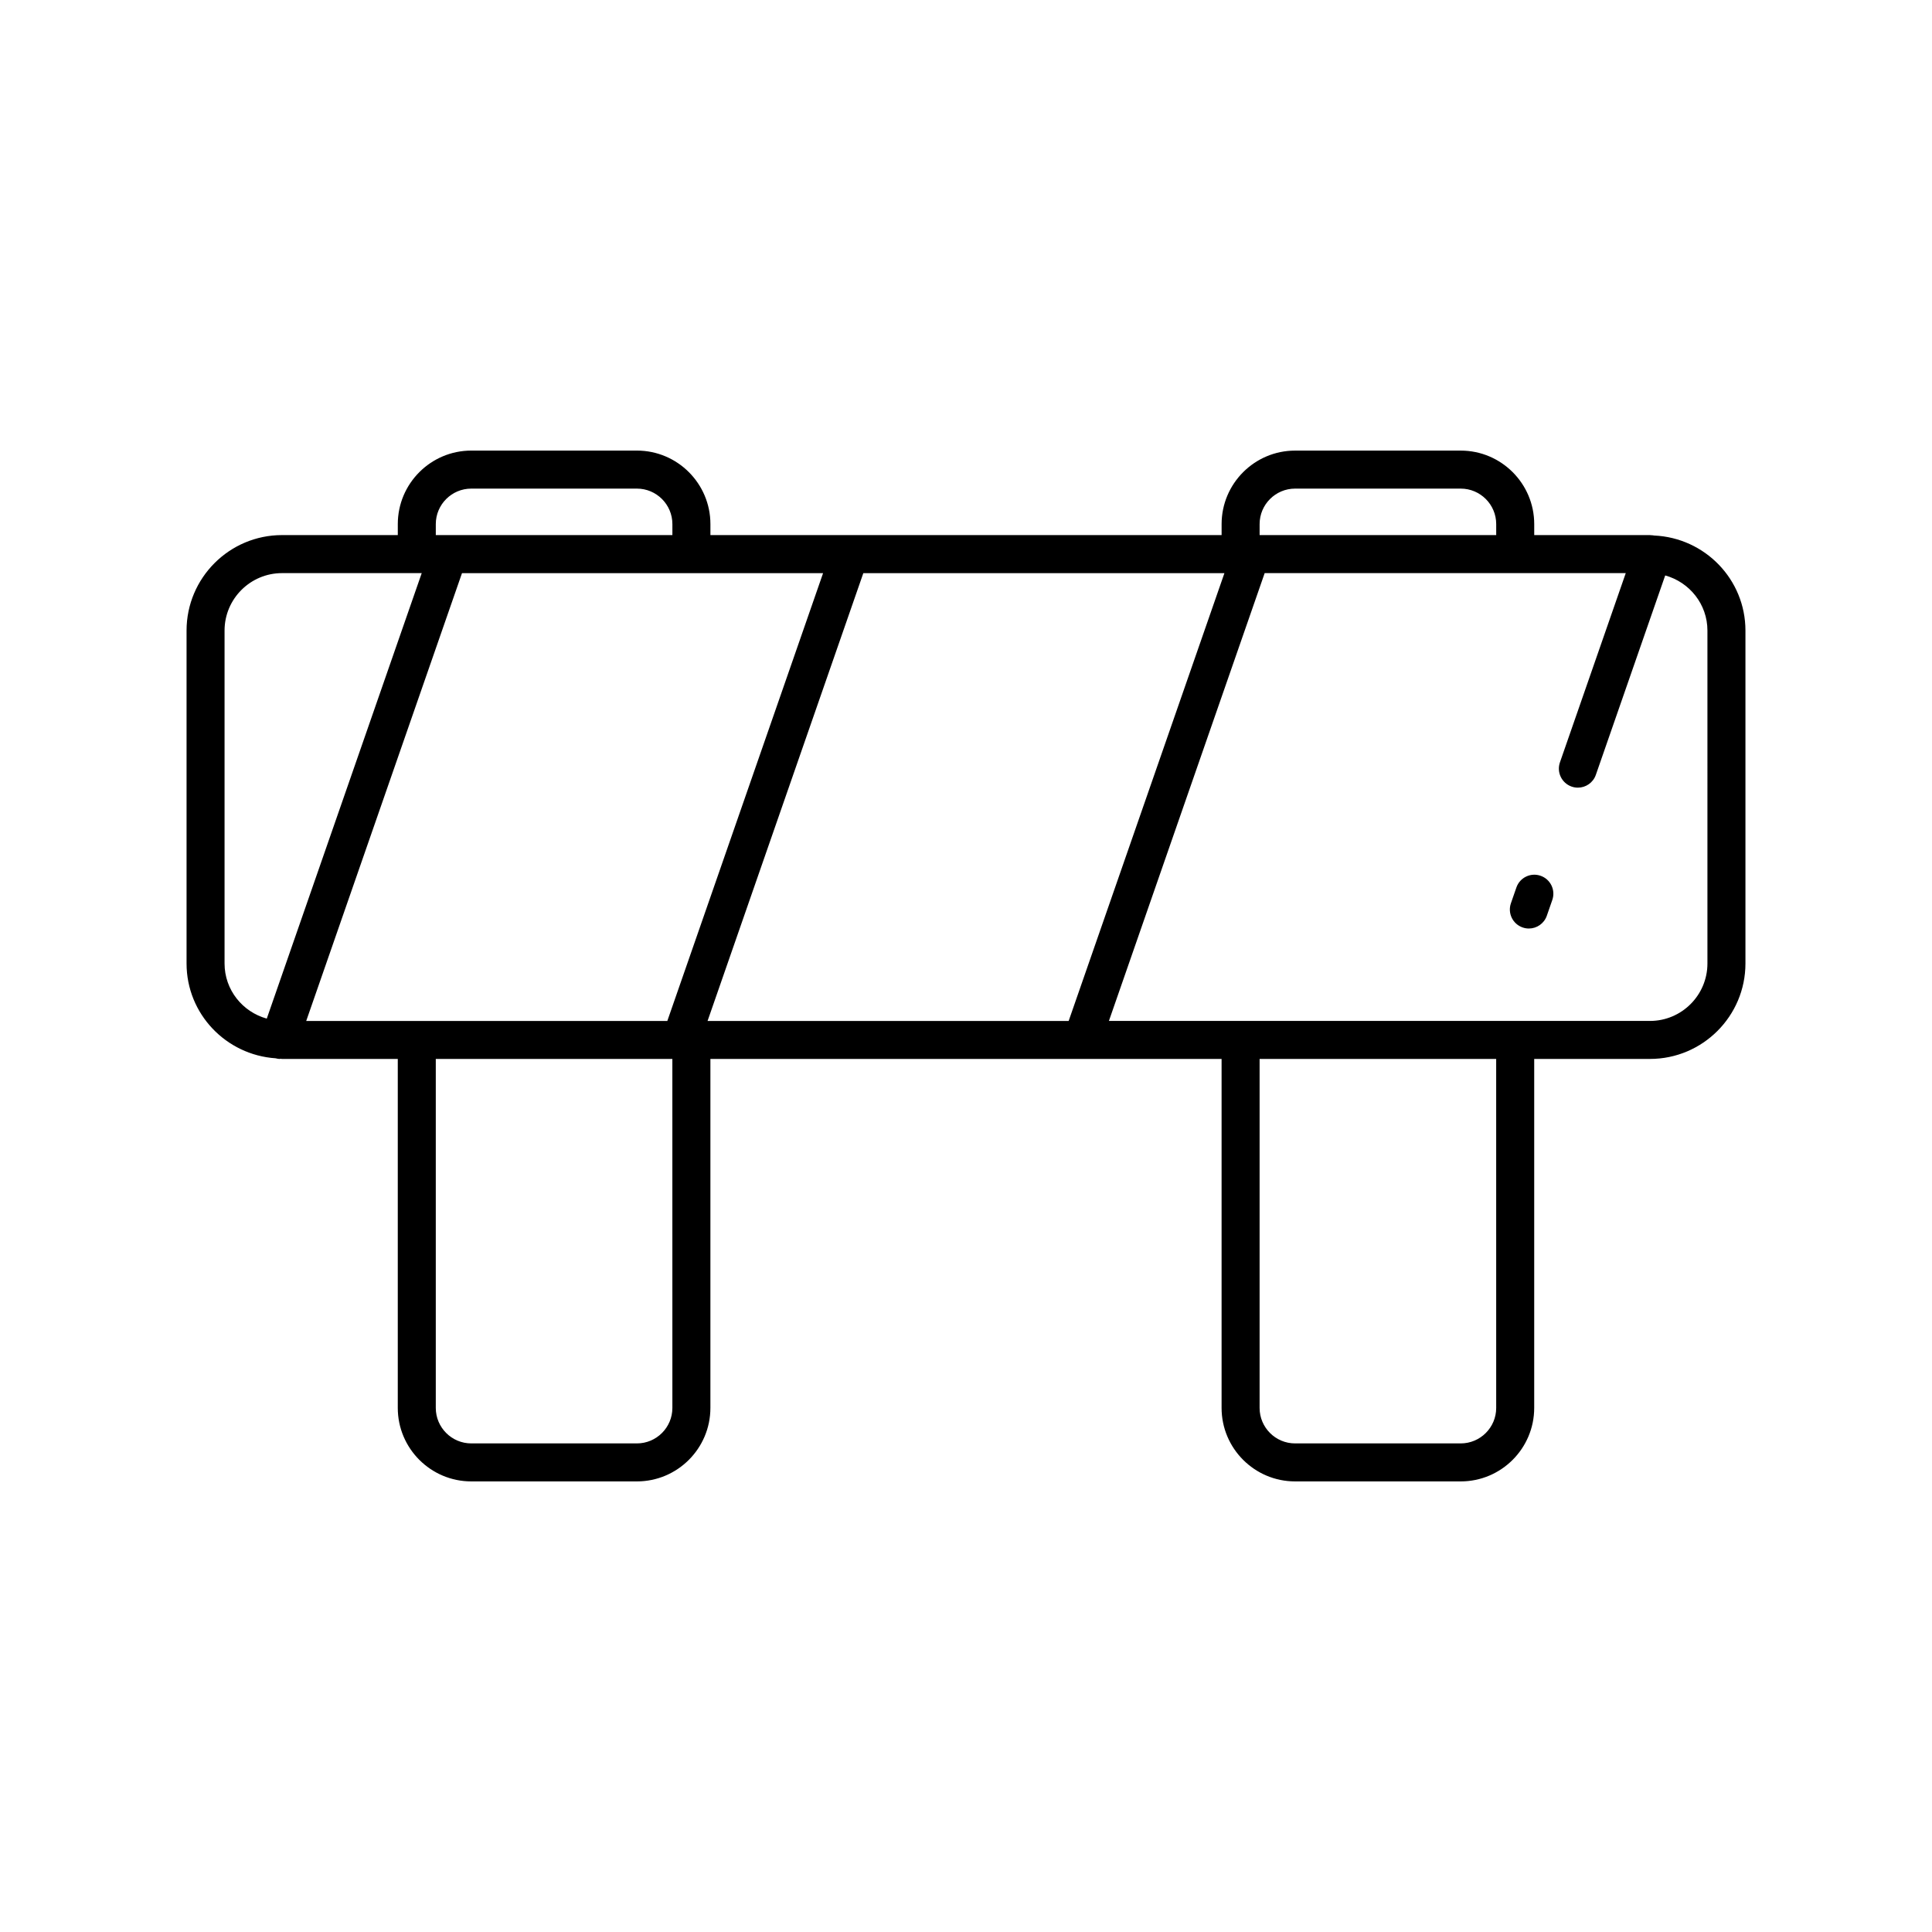 <?xml version="1.0" encoding="UTF-8"?>
<!-- Uploaded to: SVG Repo, www.svgrepo.com, Generator: SVG Repo Mixer Tools -->
<svg fill="#000000" width="800px" height="800px" version="1.1" viewBox="144 144 512 512" xmlns="http://www.w3.org/2000/svg">
 <g>
  <path d="m582.39 285.92c-0.289-0.027-0.578-0.109-0.863-0.086-0.09 0-0.172-0.027-0.266-0.027h-30.676v-2.914c0-10.742-8.738-19.48-19.48-19.48h-43.887c-10.742 0-19.48 8.738-19.48 19.48v2.914l-135.47-0.004v-2.914c0-10.742-8.738-19.48-19.48-19.48h-43.887c-10.742 0-19.48 8.738-19.48 19.48v2.914h-30.676c-13.957 0-25.305 11.352-25.305 25.305v88.223c0 13.375 10.461 24.242 23.617 25.129 0.34 0.07 0.676 0.172 1.012 0.172 0.094 0 0.18-0.039 0.273-0.043 0.137 0.004 0.262 0.039 0.398 0.039h30.676v92.48c0 10.742 8.738 19.48 19.48 19.48h43.887c10.742 0 19.48-8.738 19.48-19.48v-92.48h98.508c0.004 0 0.008 0.004 0.016 0.004 0.004 0 0.012-0.004 0.016-0.004h36.93v92.48c0 10.742 8.738 19.48 19.48 19.48h43.887c10.742 0 19.48-8.738 19.48-19.48v-92.48h30.676c13.957 0.004 25.305-11.348 25.305-25.297v-88.223c0-13.566-10.754-24.586-24.172-25.188zm-104.58-3.027c0-5.188 4.219-9.406 9.406-9.406h43.887c5.188 0 9.406 4.219 9.406 9.406v2.914l-62.699-0.004zm-218.32 0c0-5.188 4.219-9.406 9.406-9.406h43.887c5.188 0 9.406 4.219 9.406 9.406v2.914l-62.699-0.004zm-44.793 131.05c-6.43-1.781-11.188-7.621-11.188-14.609v-88.223c0-8.395 6.832-15.227 15.227-15.227h37.023zm107.49 103.17c0 5.188-4.219 9.406-9.406 9.406h-43.887c-5.188 0-9.406-4.219-9.406-9.406v-92.48h62.695zm-1.34-102.55h-95.695l41.281-118.67h95.691zm106.36 0h-95.695l41.277-118.67h95.695zm113.3 102.55c0 5.188-4.219 9.406-9.406 9.406h-43.887c-5.188 0-9.406-4.219-9.406-9.406v-92.48h62.695zm55.98-117.78c0 8.395-6.832 15.227-15.227 15.227h-35.715l-72.773-0.004h-34.898l41.277-118.67h95.691l-17.445 50.156c-0.914 2.629 0.477 5.5 3.102 6.414 0.547 0.191 1.105 0.281 1.656 0.281 2.086 0 4.035-1.305 4.758-3.387l18.383-52.852c6.434 1.785 11.191 7.625 11.191 14.613z"/>
  <path d="m552.27 376.09c-2.625-0.922-5.5 0.477-6.41 3.102l-1.453 4.184c-0.914 2.629 0.477 5.5 3.106 6.41 0.547 0.191 1.105 0.281 1.652 0.281 2.086 0 4.035-1.305 4.758-3.387l1.453-4.184c0.914-2.621-0.477-5.492-3.106-6.406z"/>
 </g>
</svg>